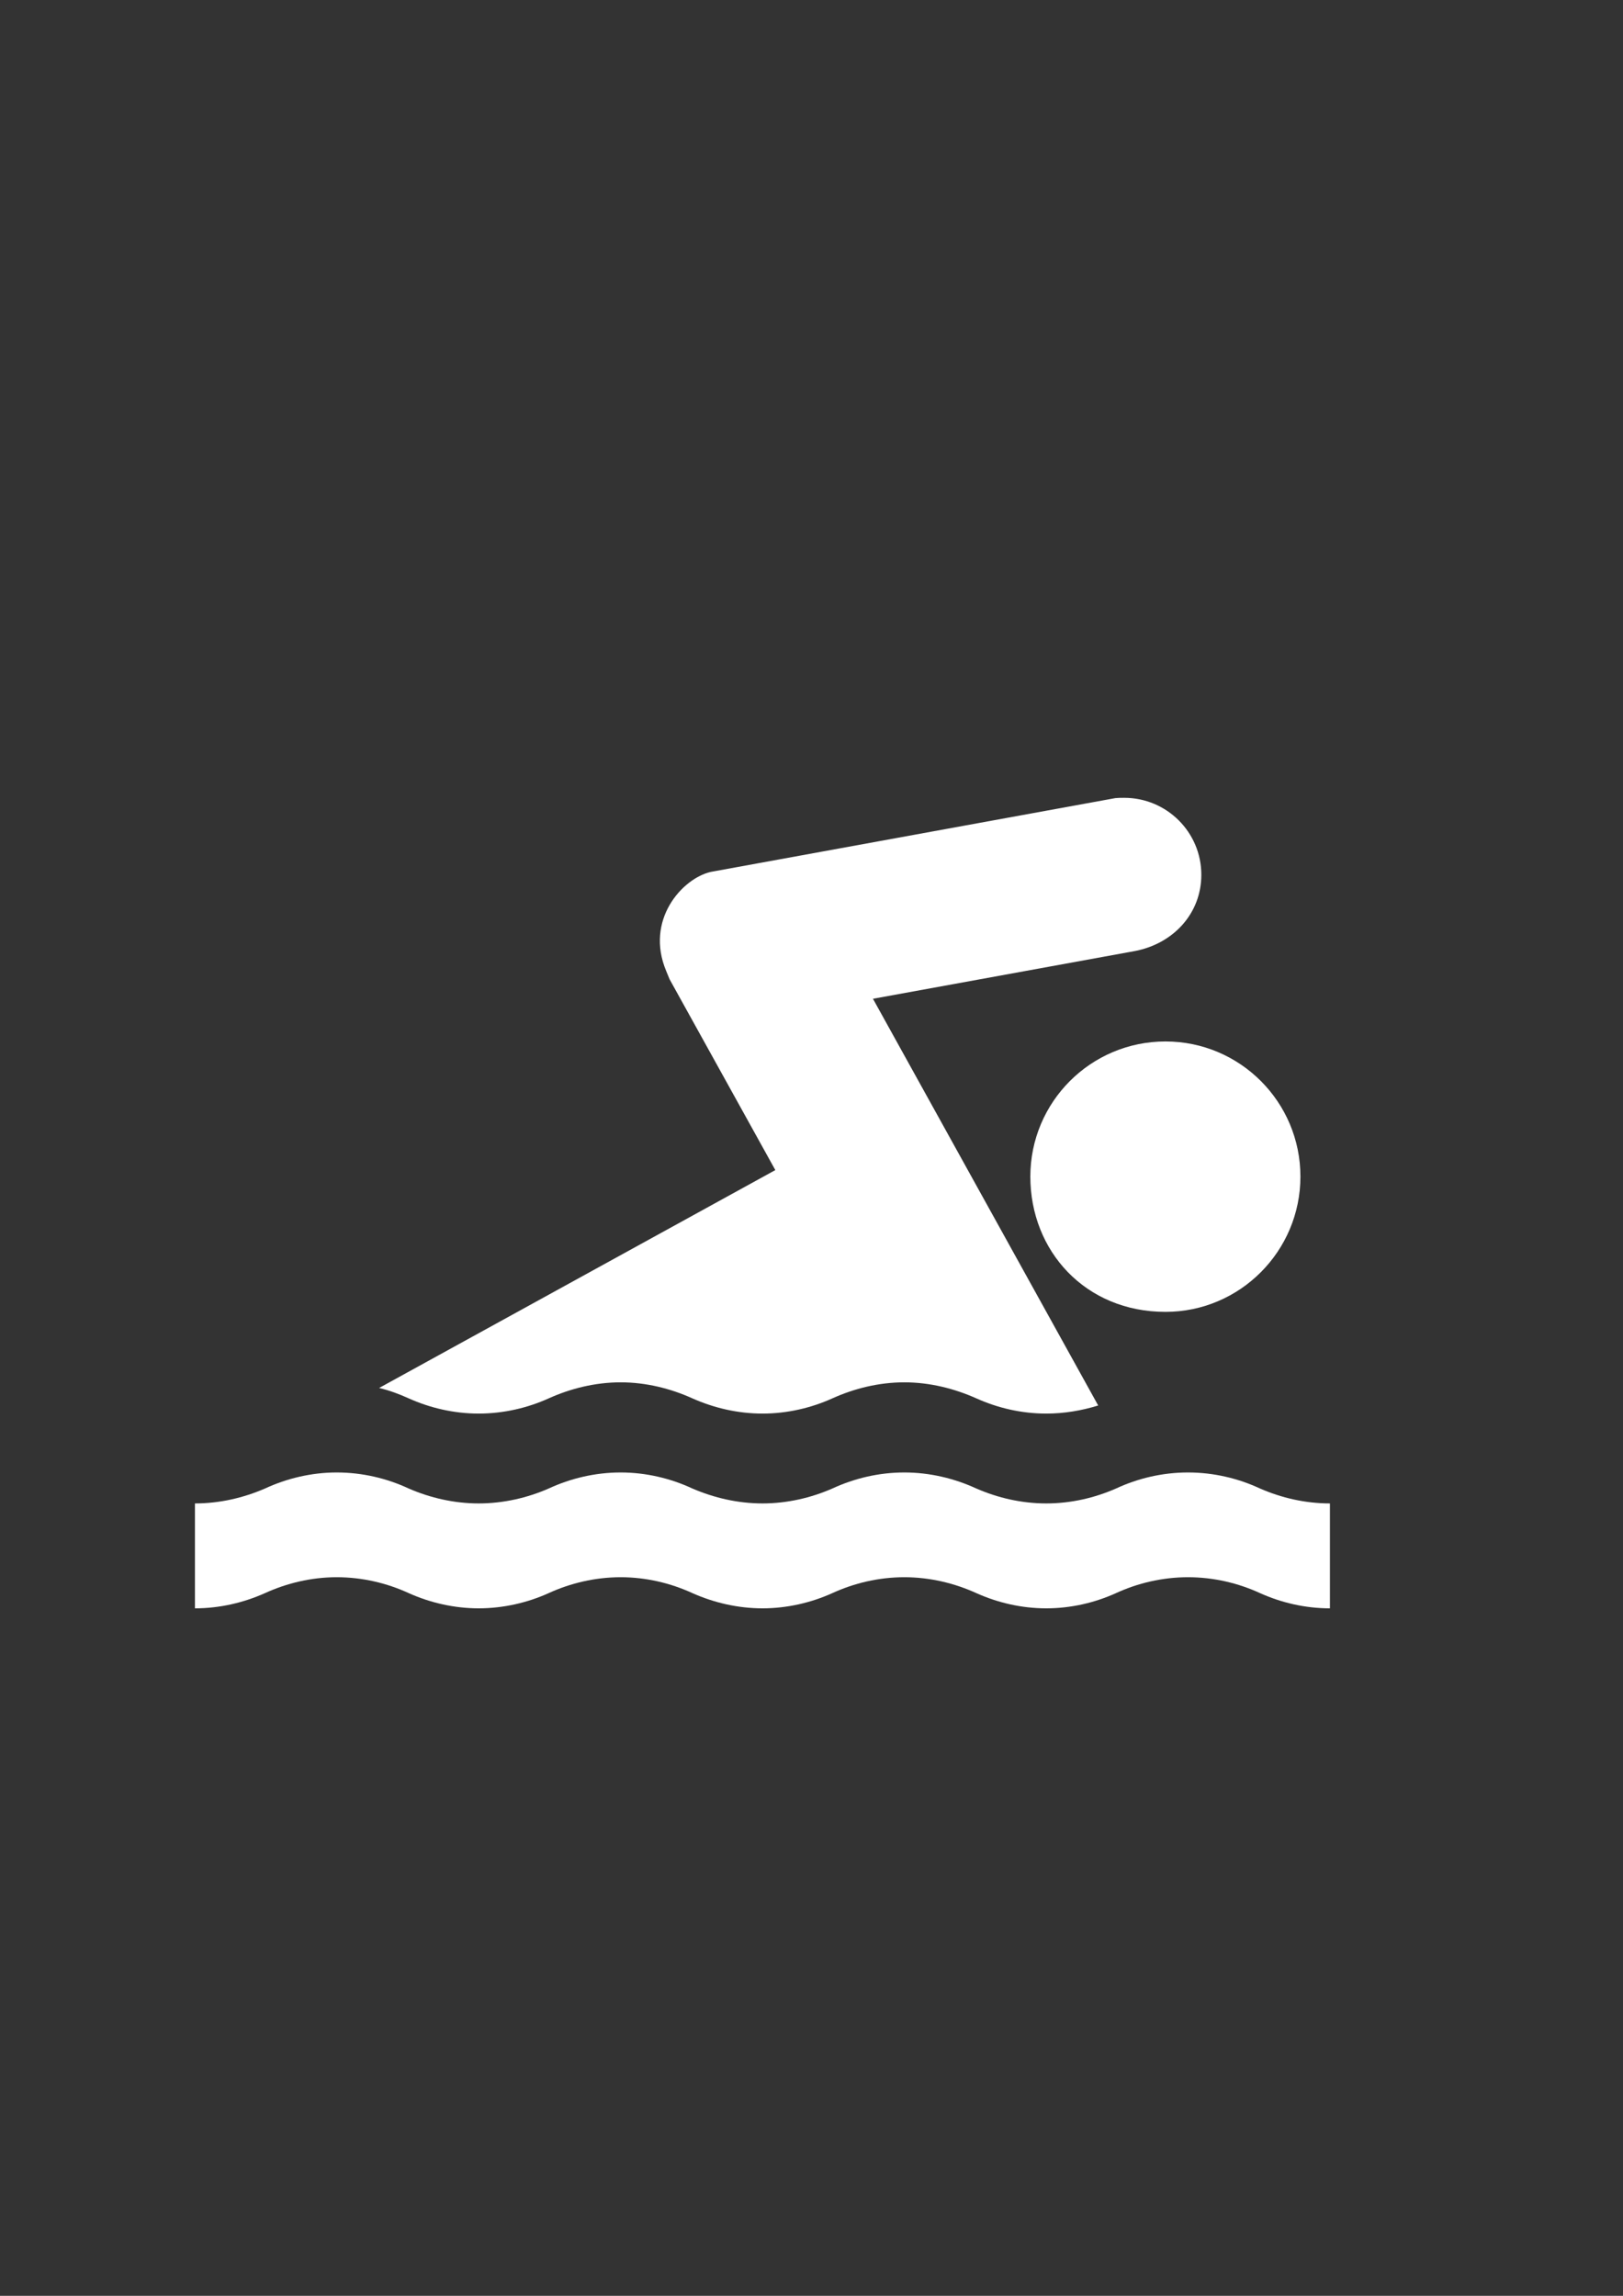<?xml version="1.0"?><svg width="793.701" height="1122.52" xmlns="http://www.w3.org/2000/svg">
 <rect width="100%" height="100%" fill="#333333" stroke="none"/>
 <title>White Swimmer (no background)</title>
 <g>
  <title>Layer 1</title>
  <g id="svg_1">
   <path d="m650.378,786.38c-12.168,0 -23.769,-2.759 -34.169,-7.428c-10.611,-4.881 -22.637,-7.781 -35.229,-7.781c-12.592,0 -24.618,2.9 -35.229,7.781c-10.329,4.669 -21.93,7.428 -34.098,7.428c-12.168,0 -23.769,-2.759 -34.168,-7.428c-10.753,-4.881 -22.779,-7.781 -35.23,-7.781c-12.592,0 -24.547,2.9 -35.23,7.781c-10.328,4.669 -22.071,7.428 -34.097,7.428c-12.168,0 -23.769,-2.759 -34.31,-7.428c-10.611,-4.881 -22.638,-7.781 -35.088,-7.781c-12.521,0 -24.547,2.9 -35.229,7.781c-10.329,4.669 -22.072,7.428 -34.239,7.428c-12.026,0 -23.769,-2.759 -34.169,-7.428c-10.611,-4.881 -22.637,-7.781 -35.229,-7.781c-12.38,0 -24.406,2.9 -35.088,7.781c-10.47,4.669 -22.072,7.428 -34.239,7.428l0,-51.287c12.168,0 23.769,-2.759 34.239,-7.286c10.682,-4.952 22.708,-7.853 35.088,-7.853c12.592,0 24.618,2.901 35.229,7.853c10.399,4.527 22.142,7.286 34.169,7.286c12.168,0 23.911,-2.759 34.239,-7.286c10.681,-4.952 22.708,-7.853 35.229,-7.853c12.45,0 24.477,2.901 35.088,7.853c10.541,4.527 22.142,7.286 34.31,7.286c12.026,0 23.769,-2.759 34.097,-7.286c10.682,-4.952 22.638,-7.853 35.23,-7.853c12.45,0 24.477,2.901 35.23,7.853c10.398,4.527 22,7.286 34.168,7.286c12.168,0 23.769,-2.759 34.098,-7.286c10.611,-4.952 22.638,-7.853 35.229,-7.853c12.592,0 24.618,2.901 35.229,7.853c10.399,4.527 22.001,7.286 34.169,7.286l0,51.287z" id="path6836" fill-rule="nonzero" fill="#ffffff"/>
   <path d="m569.945,641.43c36.432,0 66.002,-29.711 66.002,-66.143c0,-36.503 -29.57,-66.073 -66.002,-66.073c-36.503,0 -66.073,29.57 -66.073,66.073c0,36.432 26.952,66.143 66.073,66.143" id="path6838" fill-rule="nonzero" fill="#ffffff"/>
   <path d="m185.393,678.641c5.164,1.202 9.975,3.042 14.502,5.093c10.399,4.669 22.142,7.429 34.169,7.429c12.168,0 23.911,-2.759 34.239,-7.429c10.681,-4.81 22.708,-7.852 35.229,-7.852c12.45,0 24.477,3.042 35.088,7.852c10.541,4.669 22.142,7.429 34.31,7.429c12.026,0 23.769,-2.759 34.097,-7.429c10.682,-4.81 22.638,-7.852 35.23,-7.852c12.45,0 24.477,3.042 35.23,7.852c10.398,4.669 22,7.429 34.168,7.429c8.843,0 17.403,-1.486 25.396,-3.962l-110.144,-198.855l128.112,-23.344c18.817,-3.608 32.471,-18.393 32.471,-37.281c0,-20.869 -16.978,-37.635 -37.705,-37.635c-1.557,0 -2.901,0 -4.315,0.141l-197.864,36.078c-13.937,3.184 -32.329,23.486 -21.789,48.529c0.566,1.345 1.061,2.618 1.627,3.962l51.713,93.308l-193.762,106.537z" id="path6840" fill-rule="nonzero" fill="#ffffff"/>
  </g>
 </g>
</svg>